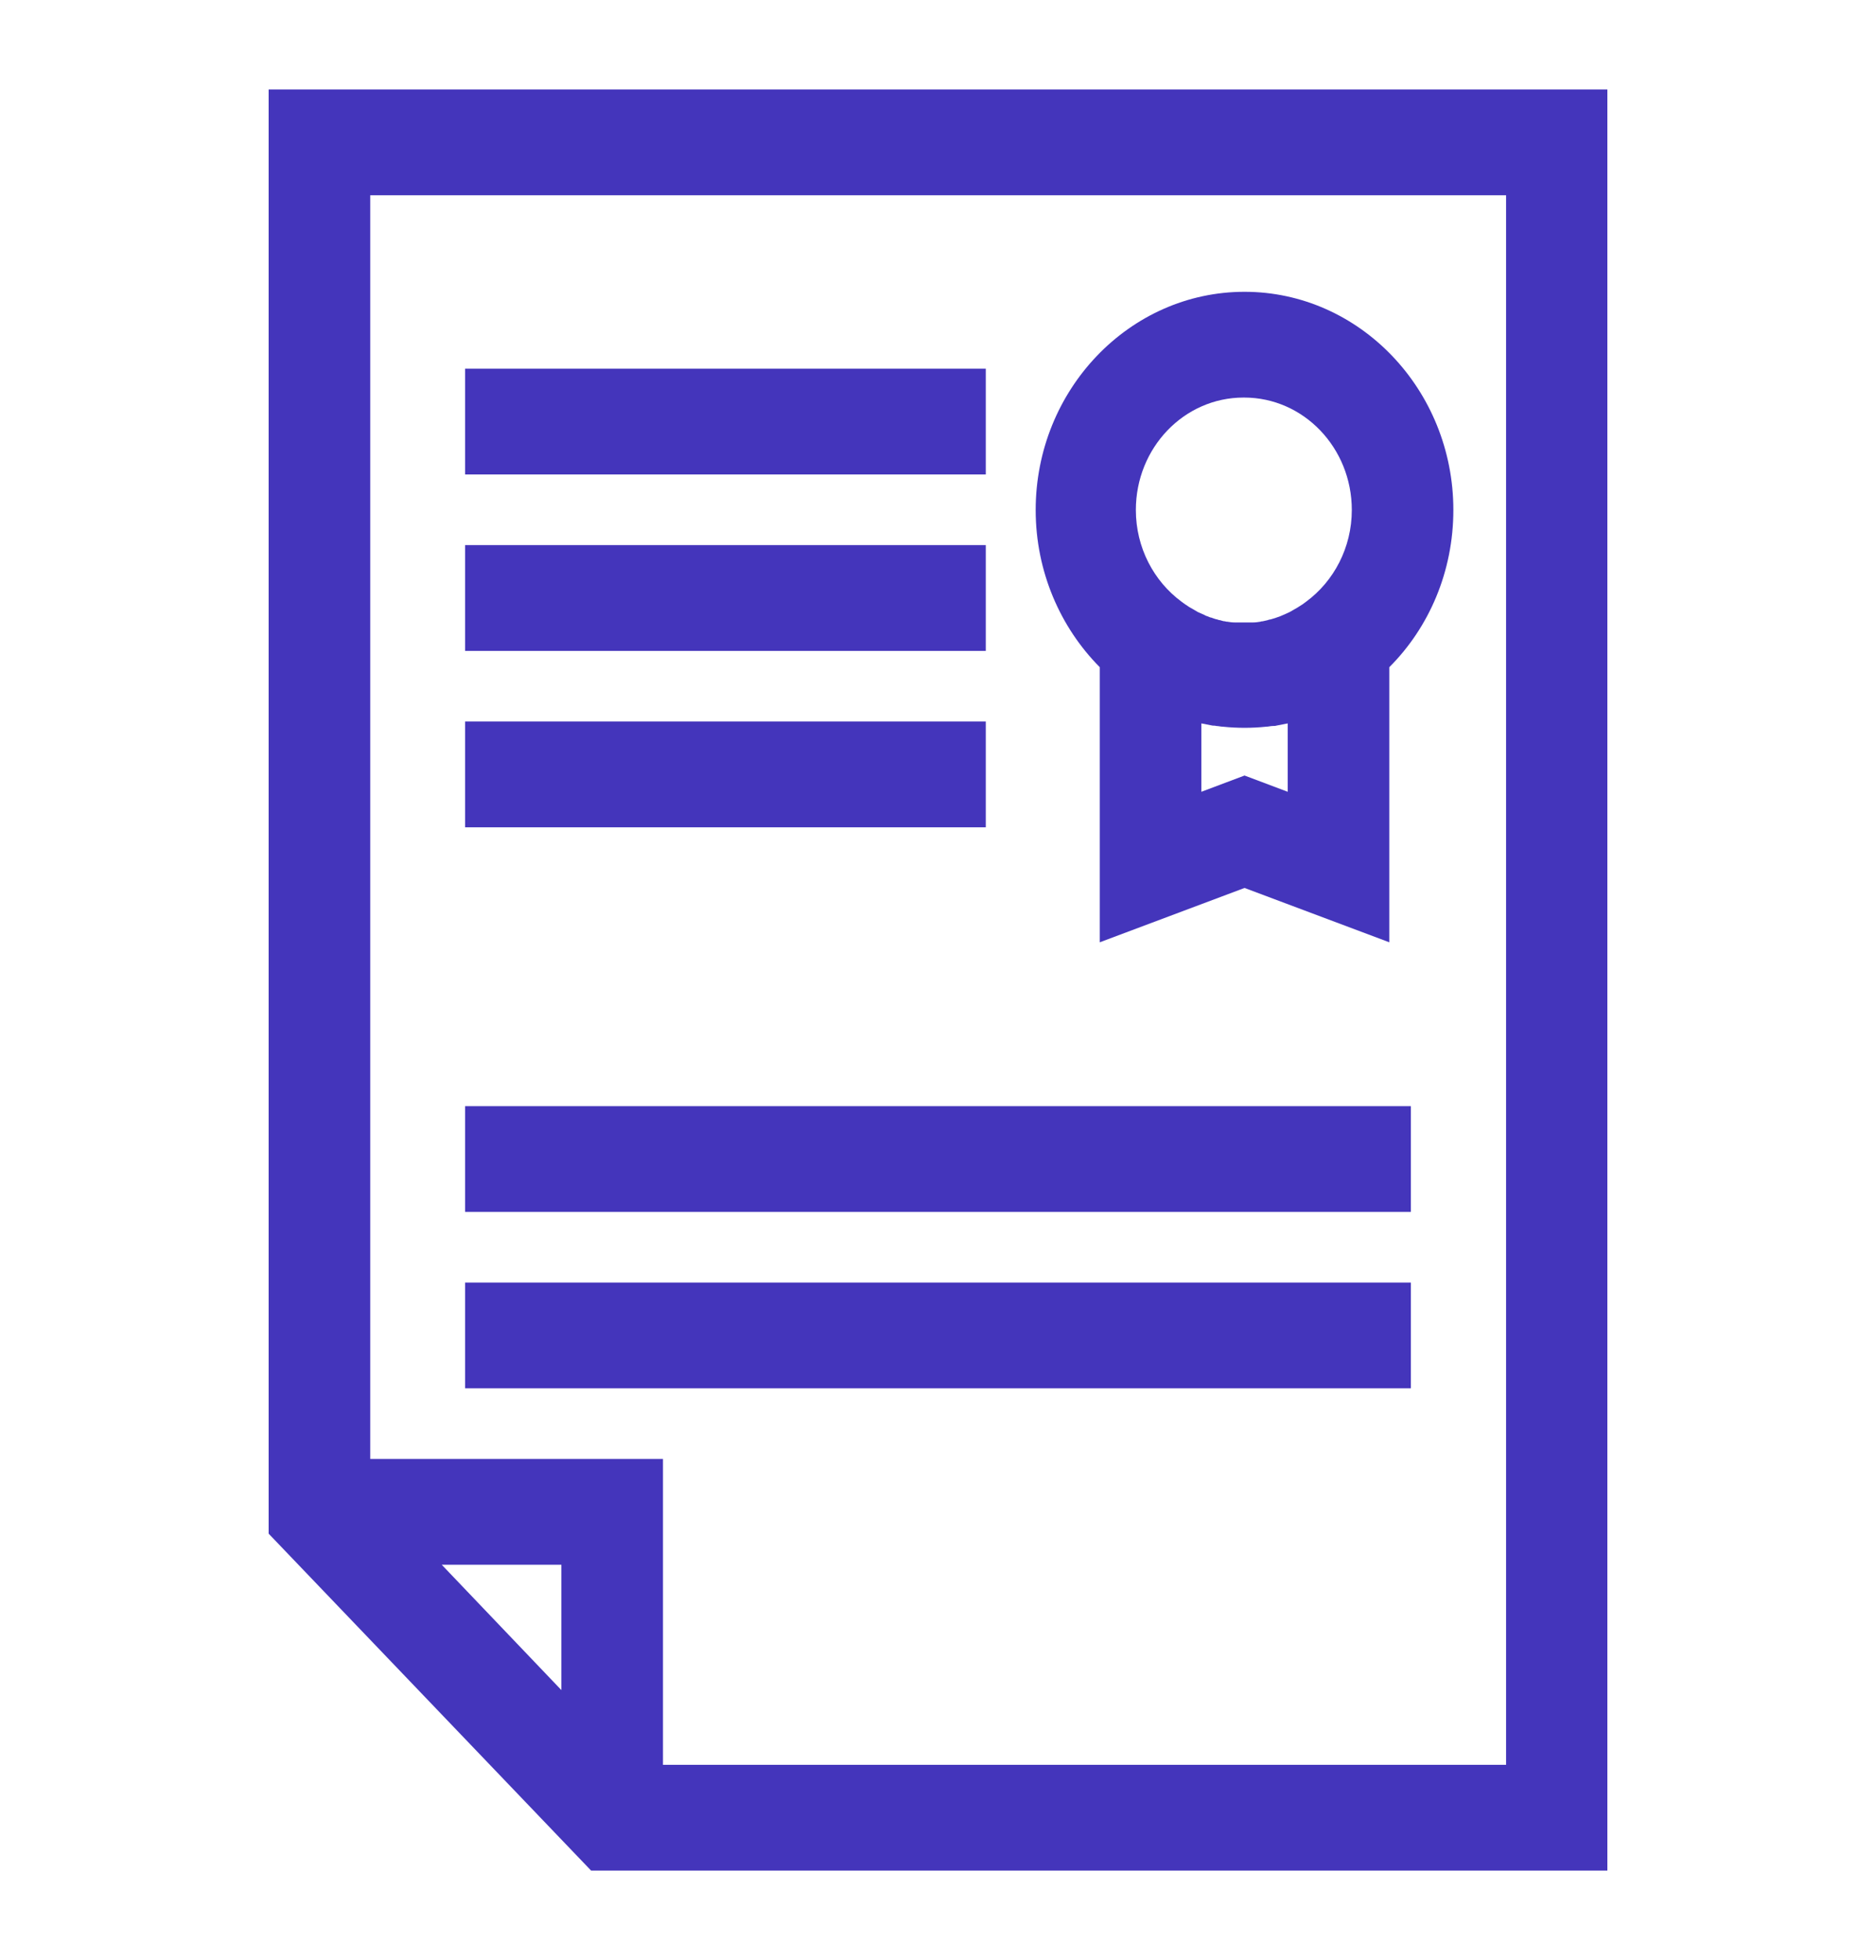 <svg width="45" height="47" viewBox="0 0 45 47" fill="none" xmlns="http://www.w3.org/2000/svg">
<path d="M36.127 42.318H15.903V34.984H8.881V4.682H36.127V42.318ZM13.466 40.526L10.596 37.52H13.466V40.526ZM6.444 2.146V36.775L14.179 44.854H38.556V2.146H6.444Z" fill="#4435BB"/>
<path d="M11.156 8.841H23.646V11.377H11.156V8.841Z" fill="#4435BB"/>
<path d="M11.156 13.071H23.646V15.608H11.156V13.071Z" fill="#4435BB"/>
<path d="M11.156 17.301H23.646V19.838H11.156V17.301Z" fill="#4435BB"/>
<path d="M11.156 26.524H33.843V29.06H11.156V26.524Z" fill="#4435BB"/>
<path d="M11.156 30.754H33.843V33.29H11.156V30.754Z" fill="#4435BB"/>
<path d="M29.845 9.533C31.271 9.533 32.426 10.739 32.426 12.229C32.426 13.133 31.993 13.94 31.33 14.428C31.305 14.446 31.271 14.472 31.245 14.49C31.22 14.508 31.203 14.517 31.177 14.534C31.135 14.561 31.093 14.588 31.059 14.605C31.033 14.623 31.008 14.632 30.982 14.65C30.957 14.668 30.931 14.676 30.897 14.694C30.855 14.712 30.821 14.73 30.778 14.747C30.753 14.756 30.719 14.774 30.694 14.783C30.668 14.792 30.643 14.8 30.617 14.809C30.575 14.827 30.524 14.836 30.473 14.854C30.447 14.854 30.43 14.863 30.405 14.871C30.362 14.88 30.32 14.889 30.286 14.898C30.269 14.898 30.252 14.898 30.235 14.907C30.176 14.916 30.125 14.925 30.065 14.925C30.048 14.925 30.031 14.925 30.014 14.925C29.955 14.925 29.895 14.925 29.836 14.925C29.776 14.925 29.717 14.925 29.658 14.925C29.641 14.925 29.624 14.925 29.607 14.925C29.547 14.925 29.496 14.916 29.437 14.907C29.42 14.907 29.403 14.907 29.386 14.898C29.343 14.898 29.301 14.88 29.267 14.871C29.242 14.871 29.225 14.863 29.199 14.854C29.148 14.845 29.106 14.827 29.055 14.809C29.029 14.809 29.004 14.792 28.978 14.783C28.953 14.774 28.919 14.765 28.893 14.747C28.851 14.73 28.817 14.712 28.775 14.694C28.749 14.685 28.715 14.668 28.69 14.65C28.664 14.632 28.639 14.623 28.613 14.605C28.571 14.579 28.528 14.561 28.494 14.534C28.469 14.517 28.452 14.508 28.427 14.49C28.401 14.472 28.367 14.446 28.342 14.428C27.679 13.94 27.246 13.133 27.246 12.229C27.246 10.739 28.401 9.533 29.828 9.533H29.845ZM30.889 17.346V18.986L29.853 18.596L28.817 18.986V17.346C28.91 17.363 29.004 17.381 29.089 17.399C29.114 17.399 29.148 17.399 29.174 17.408C29.225 17.408 29.284 17.425 29.335 17.425C29.505 17.443 29.683 17.452 29.853 17.452C30.023 17.452 30.201 17.443 30.371 17.425C30.422 17.425 30.481 17.408 30.532 17.408C30.558 17.408 30.592 17.408 30.617 17.399C30.71 17.381 30.804 17.363 30.889 17.346ZM26.38 15.998V22.595L29.853 21.292L33.326 22.595V15.998C34.276 15.049 34.862 13.71 34.862 12.229C34.862 9.347 32.612 6.997 29.853 6.997C27.093 6.997 24.843 9.347 24.843 12.229C24.843 13.71 25.438 15.049 26.38 15.998Z" fill="#4435BB"/>
</svg>
